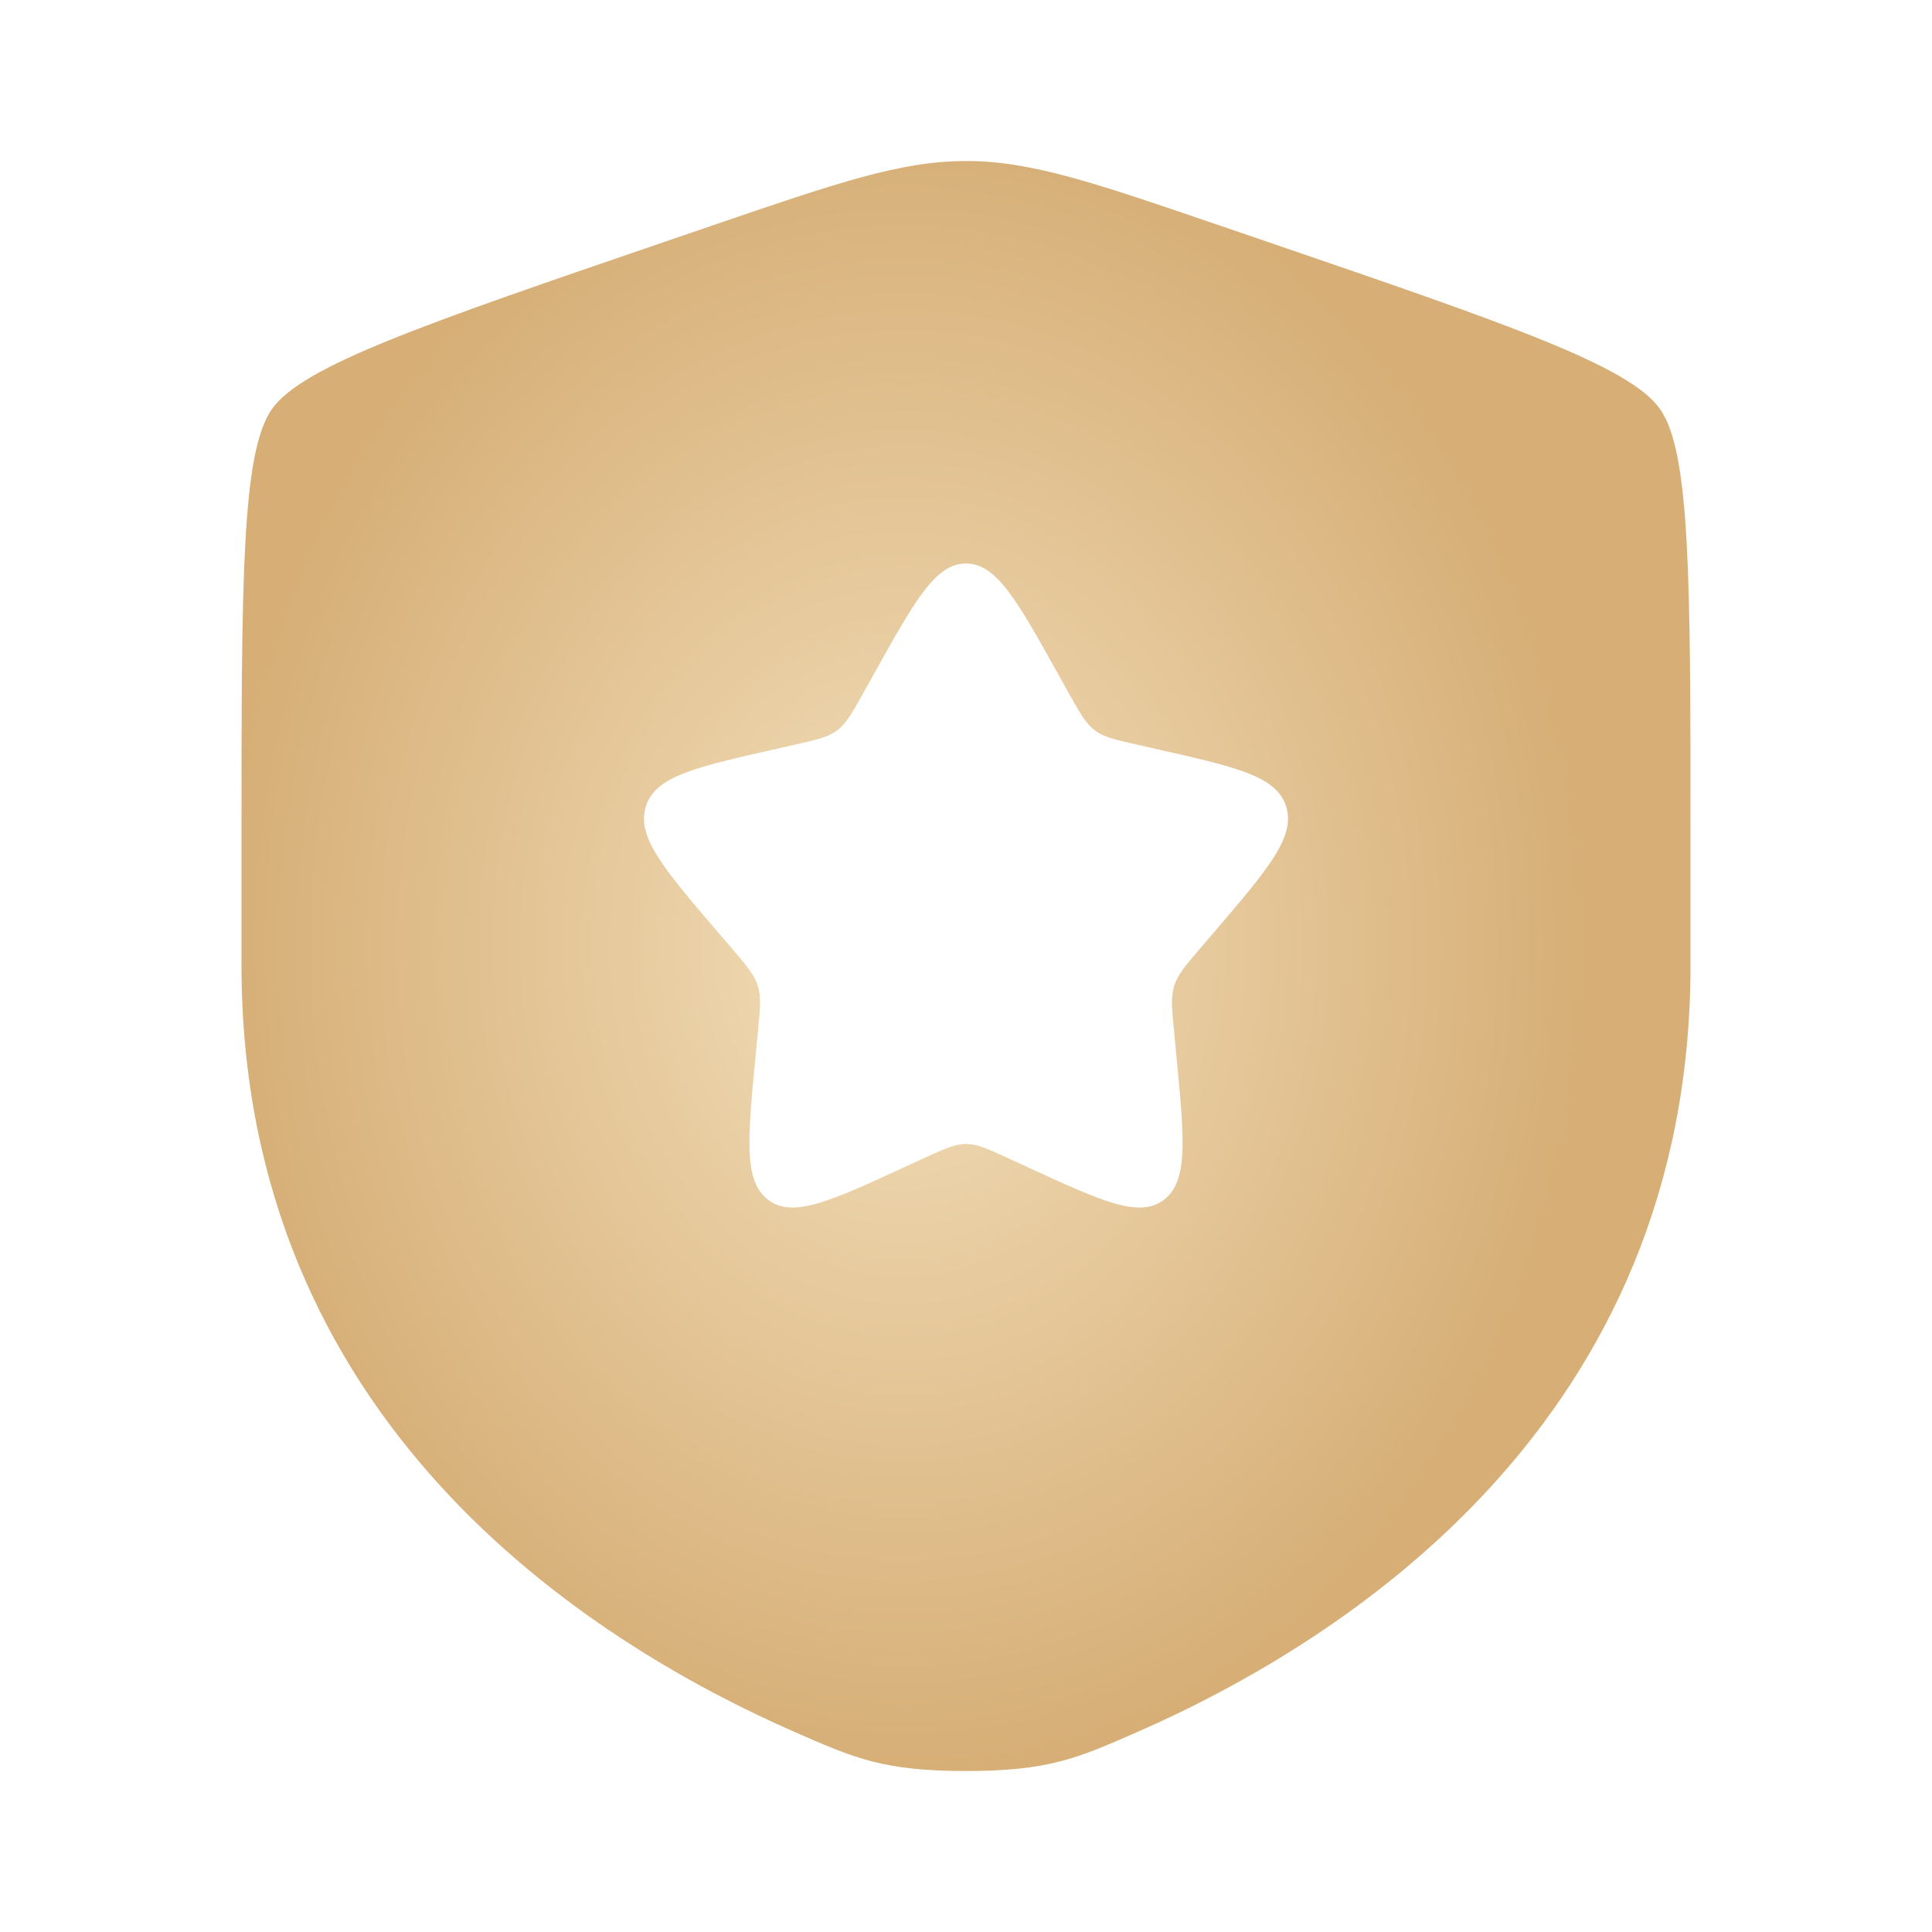 <?xml version="1.0" encoding="UTF-8"?> <svg xmlns="http://www.w3.org/2000/svg" width="49" height="49" viewBox="0 0 49 49" fill="none"><path fill-rule="evenodd" clip-rule="evenodd" d="M6.896 10.377C6.125 11.475 6.125 14.74 6.125 21.268V24.483C6.125 35.994 14.78 41.58 20.21 43.952C21.683 44.596 22.419 44.917 24.5 44.917C26.581 44.917 27.317 44.596 28.79 43.952C34.221 41.58 42.875 35.994 42.875 24.483V21.268C42.875 14.74 42.875 11.475 42.104 10.377C41.334 9.279 38.264 8.228 32.126 6.127L30.956 5.727C27.756 4.632 26.157 4.084 24.5 4.084C22.843 4.084 21.244 4.632 18.044 5.727L16.874 6.127C10.736 8.228 7.667 9.279 6.896 10.377ZM22.175 17.076L21.907 17.556C21.613 18.083 21.466 18.347 21.237 18.521C21.008 18.695 20.723 18.759 20.152 18.889L19.632 19.006C17.624 19.461 16.619 19.688 16.38 20.456C16.141 21.225 16.826 22.025 18.195 23.627L18.55 24.041C18.939 24.496 19.133 24.724 19.221 25.005C19.308 25.287 19.279 25.59 19.22 26.197L19.167 26.75C18.96 28.887 18.856 29.955 19.482 30.43C20.107 30.905 21.048 30.472 22.928 29.606L23.415 29.382C23.95 29.136 24.217 29.013 24.5 29.013C24.783 29.013 25.05 29.136 25.585 29.382L26.072 29.606C27.952 30.472 28.893 30.905 29.518 30.43C30.144 29.955 30.04 28.887 29.833 26.75L29.78 26.197C29.721 25.59 29.692 25.287 29.779 25.005C29.867 24.724 30.061 24.496 30.45 24.041L30.805 23.627C32.174 22.025 32.859 21.225 32.62 20.456C32.381 19.688 31.377 19.461 29.368 19.006L28.848 18.889C28.277 18.759 27.992 18.695 27.763 18.521C27.534 18.347 27.387 18.083 27.093 17.556L26.825 17.076C25.791 15.22 25.273 14.292 24.5 14.292C23.727 14.292 23.209 15.22 22.175 17.076Z" fill="url(#paint0_radial_4019_3843)"></path><defs><radialGradient id="paint0_radial_4019_3843" cx="0" cy="0" r="1" gradientUnits="userSpaceOnUse" gradientTransform="translate(22.923 23.99) rotate(90) scale(20.927 17.41)"><stop stop-color="#F3DFBB"></stop><stop offset="1" stop-color="#D6AE76"></stop></radialGradient></defs></svg> 